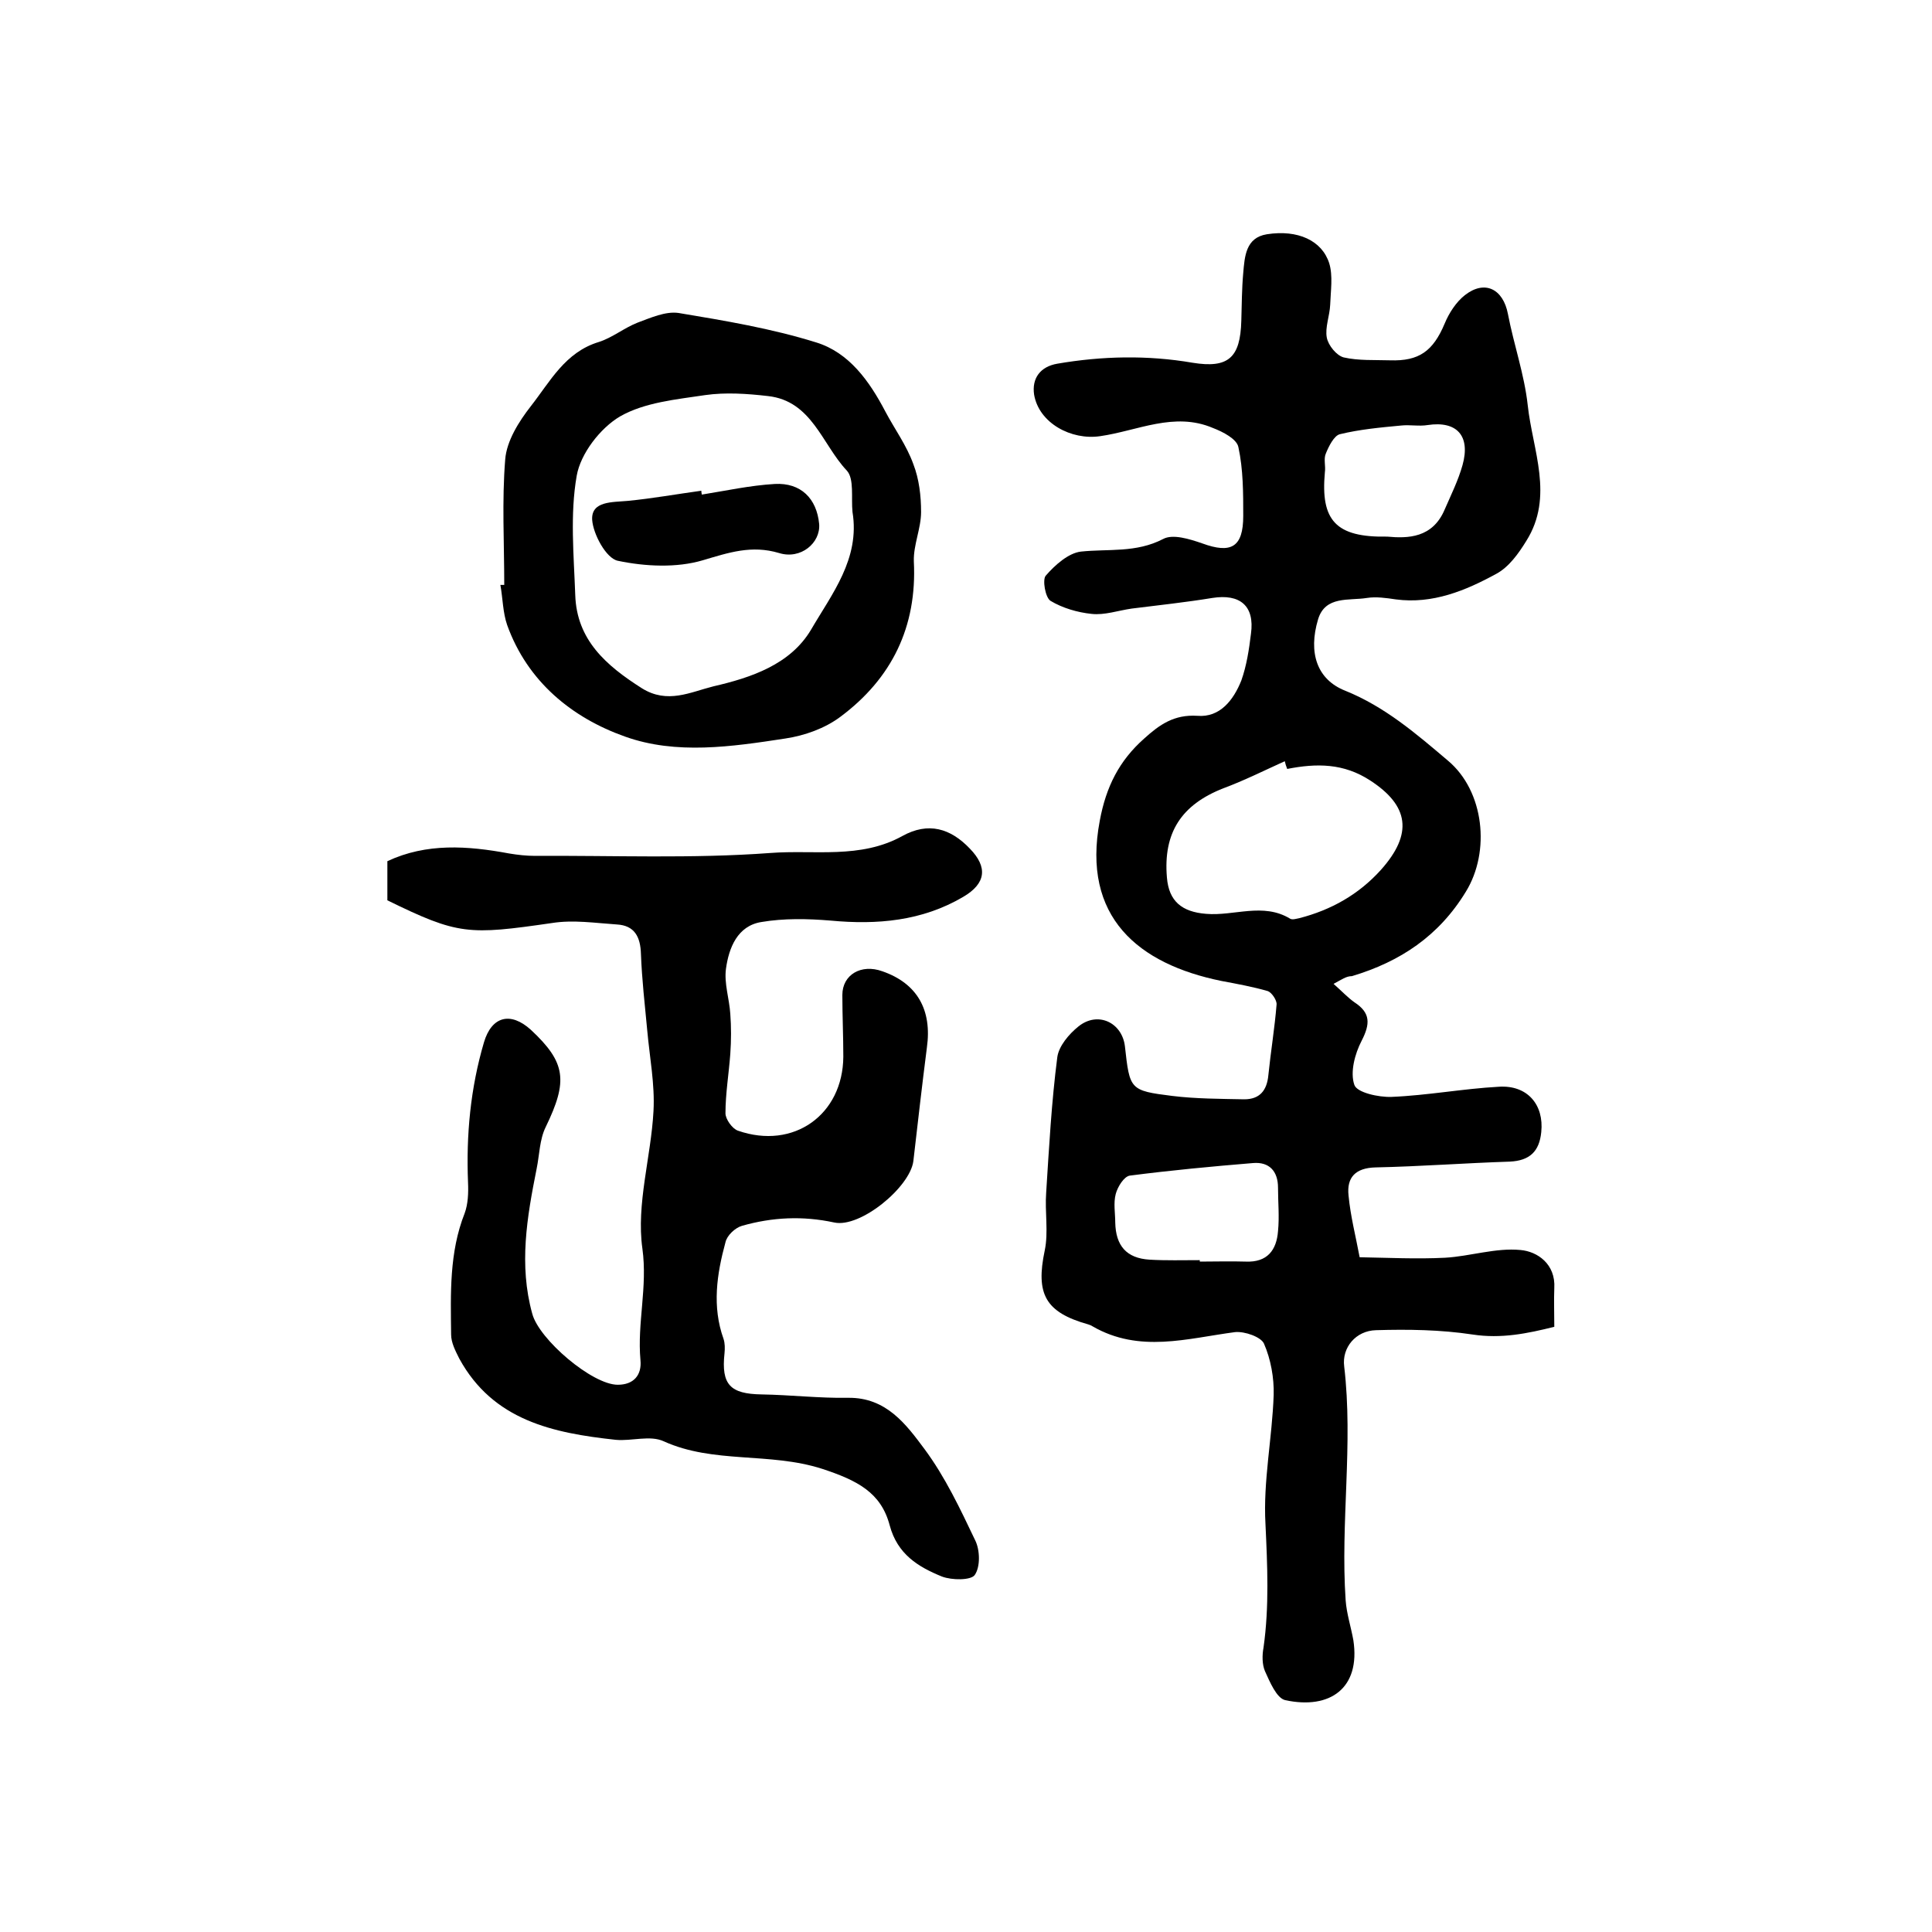 <?xml version="1.0" encoding="utf-8"?>
<!-- Generator: Adobe Illustrator 22.0.0, SVG Export Plug-In . SVG Version: 6.00 Build 0)  -->
<svg version="1.1" id="图层_1" xmlns="http://www.w3.org/2000/svg" xmlns:xlink="http://www.w3.org/1999/xlink" x="0px" y="0px"
	 viewBox="0 0 400 400" style="enable-background:new 0 0 400 400;" xml:space="preserve">
<style type="text/css">
	.st0{fill:#FFFFFF;}
</style>
<g>
	
	<path d="M276.1,203.7c1.7,1.5,2.9,2.8,4.3,3.8c3.4,2.2,3.3,4.5,1.5,8c-1.4,2.7-2.4,6.5-1.5,9.1c0.5,1.6,5,2.6,7.7,2.5
		c7.4-0.3,14.8-1.7,22.2-2.1c5.9-0.4,9.4,3.7,8.8,9.4c-0.4,4-2.4,5.9-6.5,6.1c-9.3,0.3-18.5,1-27.8,1.2c-4.2,0.1-6,2.1-5.6,5.8
		c0.4,4.3,1.5,8.5,2.3,12.8c5.9,0.1,11.8,0.4,17.7,0.1c5.2-0.3,10.5-2.1,15.6-1.6c3.5,0.3,7.3,2.9,7,7.9c-0.1,2.5,0,5,0,8
		c-5.6,1.4-11,2.5-16.9,1.6c-6.6-1-13.4-1.1-20-0.9c-4.2,0.1-7.1,3.6-6.6,7.5c1.9,16.1-0.8,32.3,0.3,48.4c0.2,2.8,1.1,5.5,1.6,8.3
		c1.5,9.9-4.8,14.4-14.1,12.4c-1.8-0.4-3.2-3.8-4.2-6c-0.6-1.4-0.6-3.3-0.3-4.9c1.2-8.5,0.8-17,0.4-25.6c-0.5-8.8,1.4-17.8,1.7-26.7
		c0.1-3.5-0.6-7.4-2-10.6c-0.6-1.4-4-2.6-6-2.4c-9.9,1.3-19.8,4.4-29.5-1.2c-0.3-0.2-0.6-0.3-0.9-0.4c-8.9-2.5-10.9-6.3-9-15.3
		c0.8-3.8,0-8,0.3-12c0.6-9.4,1.1-18.7,2.3-28c0.3-2.3,2.4-4.8,4.4-6.4c4-3.2,9-0.8,9.6,4.1c1,9,1,9.2,9.8,10.3
		c4.9,0.6,9.9,0.6,14.9,0.7c3.2,0,4.7-1.8,5-5c0.5-4.9,1.3-9.7,1.7-14.6c0.1-0.9-1-2.5-1.8-2.8c-3.1-0.9-6.4-1.5-9.6-2.1
		c-17.2-3.5-29-13.2-25.2-33.2c1.3-7,4-12.4,9.2-17c3.2-2.9,6.2-5,11-4.7c4.7,0.4,7.5-3.3,9.1-7.3c1.1-3.1,1.6-6.4,2-9.7
		c0.8-5.8-2.3-8.3-8-7.4c-5.5,0.9-11.1,1.5-16.7,2.2c-2.8,0.4-5.6,1.4-8.3,1.1c-2.9-0.3-6-1.2-8.5-2.7c-1.1-0.7-1.7-4.4-1-5.2
		c1.9-2.2,4.7-4.7,7.3-5c5.7-0.6,11.4,0.3,17-2.6c2-1.1,5.5,0,8.1,0.9c6,2.2,8.5,0.8,8.5-5.7c0-4.7,0-9.6-1-14.2
		c-0.3-1.7-3.2-3.2-5.3-4c-8-3.4-15.6,0.6-23.3,1.7c-6,0.9-12.7-2.7-13.7-8.6c-0.5-3.4,1.3-5.8,4.8-6.4c9.3-1.6,18.7-1.8,28-0.2
		c7.4,1.2,9.9-1,10.1-8.7c0.1-3.3,0.1-6.6,0.4-9.9c0.3-3.4,0.5-7.3,4.9-8c6.4-1,11.4,1.3,12.9,6c0.8,2.6,0.3,5.7,0.2,8.6
		c-0.1,2.3-1.1,4.7-0.7,6.8c0.3,1.6,2,3.7,3.5,4.1c3.1,0.7,6.4,0.5,9.6,0.6c6,0.2,8.9-1.9,11.3-7.6c0.9-2.2,2.4-4.5,4.2-5.9
		c4.1-3.2,7.9-1.3,8.9,3.9c1.2,6.3,3.4,12.5,4.1,18.9c1,9.3,5.5,18.9-0.3,28.1c-1.6,2.6-3.6,5.4-6.2,6.8c-6.4,3.5-13.2,6.3-20.8,5.3
		c-2-0.3-4.1-0.6-6-0.3c-3.7,0.6-8.6-0.5-10.1,4.4c-2.1,7-0.2,12.5,5.6,14.8c8.2,3.3,14.7,8.9,21.3,14.5c7.5,6.3,8.8,18.8,3.7,27.1
		c-5.6,9.2-13.6,14.5-23.6,17.5C278.7,202.1,277.8,202.8,276.1,203.7z M266.5,159.2c-0.2-0.5-0.4-1.1-0.5-1.6
		c-4.2,1.9-8.4,4-12.7,5.6c-8.7,3.4-12.5,9.2-11.7,18.5c0.4,4.9,3.1,7.1,8.1,7.5c5.8,0.5,11.8-2.4,17.4,1c0.5,0.3,1.3,0,1.9-0.1
		c6.6-1.7,12.3-4.9,16.9-10c6.7-7.5,5.8-13.3-2.2-18.5C278.2,158,272.6,158,266.5,159.2z M248.4,260.9c0,0.1,0,0.2,0,0.3
		c3.2,0,6.3-0.1,9.5,0c4.5,0.2,6.4-2.4,6.7-6.3c0.3-3,0-6,0-9c0-3.4-1.8-5.4-5.2-5.1c-8.5,0.7-17,1.5-25.5,2.6
		c-1.2,0.2-2.5,2.3-2.9,3.8c-0.5,1.9-0.1,4-0.1,5.9c0.1,4.8,2.3,7.4,7.1,7.7C241.4,261,244.9,260.9,248.4,260.9z M287.2,111.1
		c4.3,0.4,9.4,0.3,11.9-5.6c1.3-3,2.8-6,3.7-9.2c1.7-6.1-1.2-9.2-7.2-8.3c-1.8,0.3-3.7-0.1-5.5,0.1c-4.3,0.4-8.6,0.8-12.7,1.8
		c-1.2,0.3-2.3,2.5-2.9,4c-0.5,1.1,0,2.6-0.2,3.9C273.4,107.7,276.5,111.3,287.2,111.1z"/>
	<path d="M80.2,186.4c0-2.6,0-5.2,0-8.1c8.1-3.8,16.6-3.2,25.2-1.6c1.8,0.3,3.6,0.5,5.4,0.5c16.2-0.1,32.5,0.6,48.7-0.6
		c9.1-0.7,18.6,1.3,27.3-3.5c5.4-3,10-1.6,14,2.6c3.7,3.8,3.4,7.2-1.4,10c-8.5,5-17.8,5.8-27.4,4.9c-4.8-0.4-9.7-0.5-14.4,0.3
		c-4.9,0.8-6.7,5.3-7.3,9.7c-0.4,3,0.7,6.2,0.9,9.3c0.2,2.7,0.2,5.5,0,8.3c-0.3,4.1-1,8.2-1,12.3c0,1.2,1.4,3.2,2.6,3.6
		c11.5,4,21.7-3.3,21.8-15.3c0-4.3-0.2-8.5-0.2-12.8c0-4.2,3.9-6.5,8.3-4.9c7.2,2.5,10.3,8,9.2,15.8c-1,7.8-1.9,15.7-2.8,23.5
		c-0.7,5.4-11,13.9-16.4,12.7c-6.5-1.4-12.8-1.1-19.1,0.7c-1.4,0.4-3.1,2-3.4,3.4c-1.8,6.6-2.8,13.3-0.4,20c0.3,0.9,0.3,2,0.2,3
		c-0.7,6.5,1.2,8.4,7.7,8.5c6,0.1,11.9,0.8,17.9,0.7c7.9-0.1,12,5.5,15.8,10.6c4.3,5.8,7.4,12.4,10.5,18.9c1,2,1.1,5.5-0.1,7.2
		c-0.8,1.1-4.7,1.1-6.8,0.3c-4.9-2-9.2-4.6-10.8-10.6c-1.8-6.8-6.7-9.3-14-11.7c-10.9-3.5-22.4-1-32.8-5.7c-2.8-1.3-6.6,0-9.9-0.3
		c-13-1.4-25.4-4-32.4-16.8c-0.8-1.6-1.7-3.3-1.7-5c-0.1-8.5-0.4-17,2.8-25.1c0.7-1.9,0.8-4.2,0.7-6.4c-0.4-9.8,0.5-19.5,3.3-29
		c1.6-5.4,5.5-6.4,9.7-2.6c7.3,6.8,7.7,10.6,3.1,20.1c-1.3,2.6-1.3,5.8-1.9,8.7c-2,10-3.7,19.9-0.9,30c1.4,5.3,12.4,14.7,17.7,14.7
		c3.3,0,5-2,4.7-5.1c-0.7-7.7,1.5-15.1,0.4-23.1c-1.3-9.2,1.8-19,2.3-28.5c0.3-5.5-0.8-11.1-1.3-16.7c-0.5-5.3-1.1-10.5-1.3-15.8
		c-0.1-3.5-1.3-5.9-5-6.1c-4.5-0.3-9-1-13.4-0.3C97,193.6,94.9,193.6,80.2,186.4z"/>
	<path d="M104.4,121.1c0-8.7-0.5-17.4,0.2-26c0.3-3.8,2.8-7.8,5.3-11c4-5.1,7.1-11.2,14.1-13.3c2.8-0.9,5.2-2.9,8-4
		c2.7-1,5.8-2.4,8.5-2c9.6,1.6,19.2,3.2,28.5,6.1c6.8,2.1,11,8,14.3,14.3c1.9,3.6,4.4,7,5.8,10.9c1.2,3.1,1.6,6.6,1.6,9.9
		c0,3.4-1.6,6.8-1.5,10.2c0.7,13.6-4.6,24.3-15.2,32.2c-3.2,2.4-7.4,3.9-11.4,4.5c-11.1,1.7-22.6,3.4-33.2-0.4
		c-11-3.9-20.2-11.4-24.4-23.1c-0.9-2.6-0.9-5.5-1.4-8.3C103.9,121.1,104.2,121.1,104.4,121.1z M176.5,106c-0.3-2.9,0.4-6.9-1.2-8.6
		C170.2,92,168.1,83,159,82c-4.3-0.5-8.8-0.8-13-0.2c-6,0.9-12.5,1.5-17.6,4.4c-4.1,2.4-8.2,7.7-9,12.3c-1.4,8-0.6,16.4-0.3,24.7
		c0.3,9.3,6.4,14.6,13.8,19.3c5.3,3.3,10,0.8,14.8-0.4c7.8-1.8,15.9-4.5,20.2-11.7C172.2,123,178.1,115.7,176.5,106z"/>
	
	
	
	
	<path d="M145.3,102.4c5-0.8,10-1.9,15.1-2.2c5.4-0.3,8.7,3,9.2,8.3c0.3,3.9-3.8,7.4-8.3,6c-5.7-1.7-10.4-0.1-15.8,1.5
		c-5.4,1.6-11.9,1.3-17.6,0.1c-2.4-0.5-5.1-5.5-5.3-8.5c-0.2-3.9,4.2-3.6,7.4-3.9c5.1-0.5,10.1-1.4,15.2-2.1
		C145.2,102,145.3,102.2,145.3,102.4z"/>
</g>
</svg>
